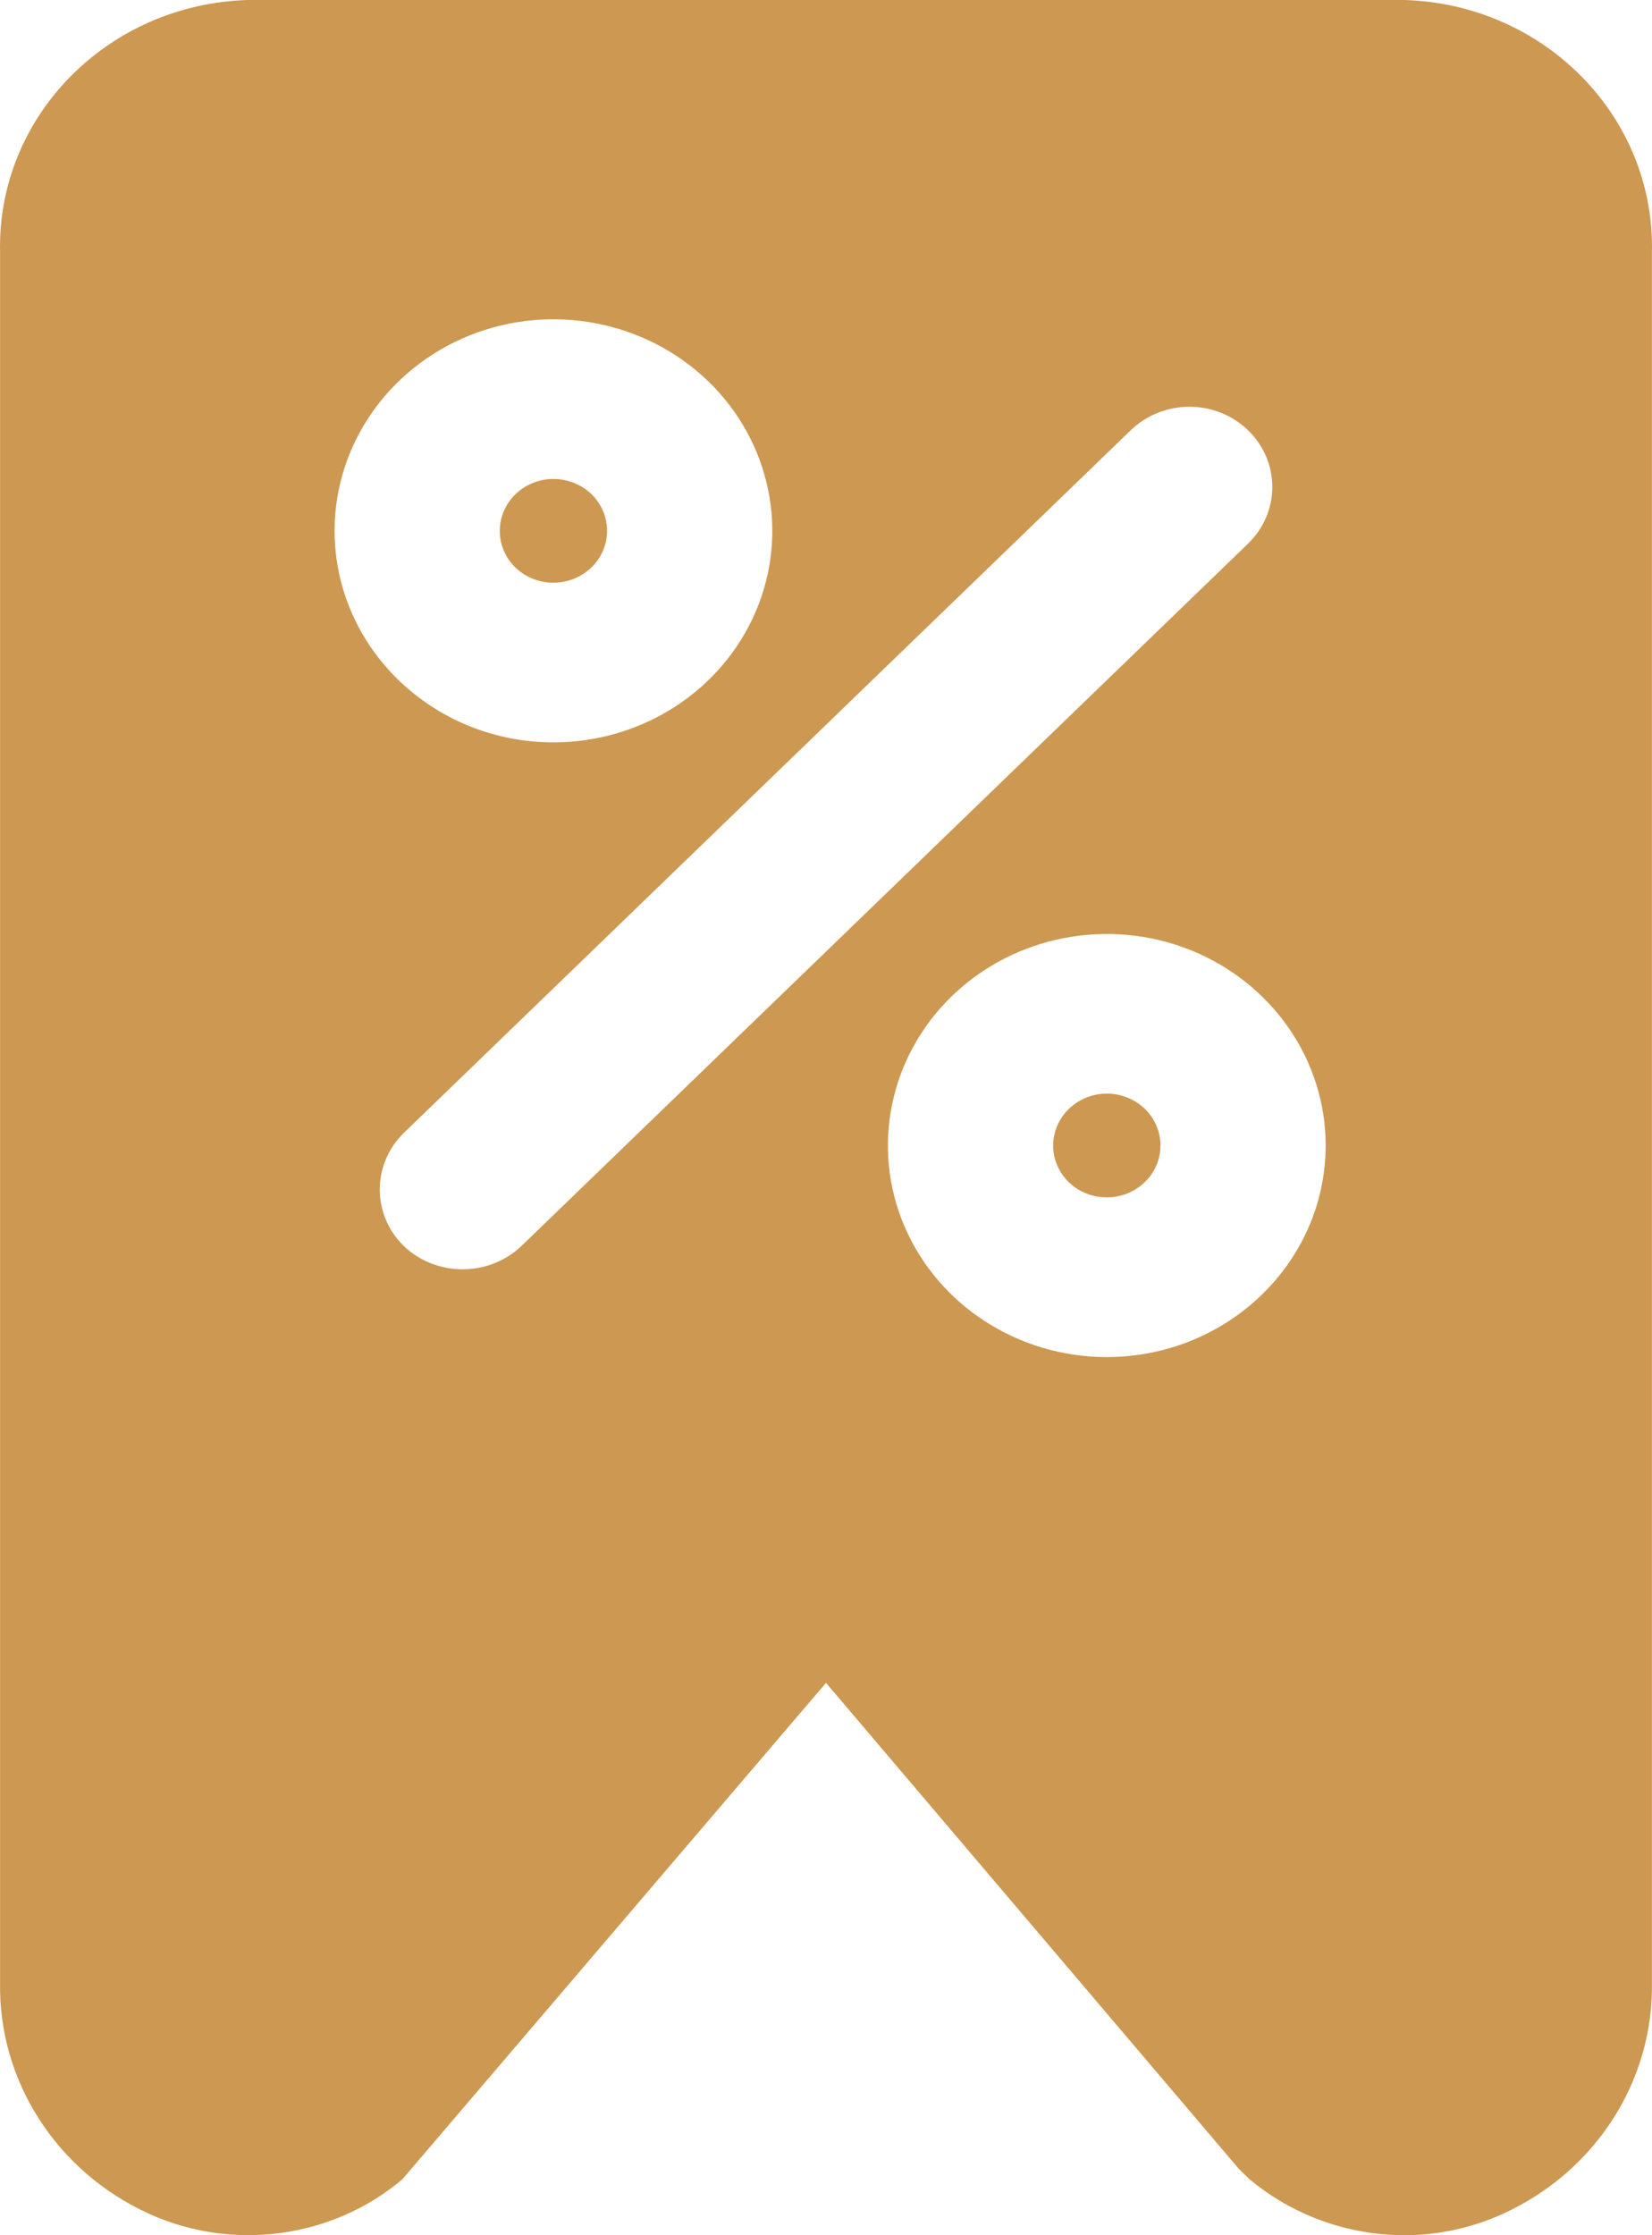 <?xml version="1.0" encoding="UTF-8"?> <svg xmlns="http://www.w3.org/2000/svg" width="17" height="23" viewBox="0 0 17 23" fill="none"><path d="M5.143 5.462C5.143 5.247 5.278 5.052 5.484 4.969C5.69 4.886 5.928 4.933 6.086 5.084C6.243 5.237 6.291 5.467 6.205 5.667C6.12 5.866 5.918 5.996 5.695 5.996C5.549 5.996 5.408 5.94 5.304 5.84C5.201 5.74 5.143 5.604 5.143 5.462ZM11.39 11.253C11.167 11.253 10.965 11.384 10.88 11.583C10.794 11.782 10.841 12.012 10.999 12.165C11.157 12.317 11.395 12.363 11.601 12.28C11.807 12.198 11.942 12.003 11.942 11.787C11.942 11.646 11.884 11.51 11.781 11.409C11.677 11.31 11.536 11.253 11.39 11.253ZM16.999 2.604V20.388C17.021 21.406 16.422 22.343 15.469 22.778C15.15 22.924 14.802 23 14.449 23C13.865 22.998 13.302 22.794 12.86 22.425L12.749 22.318L8.5 17.316L4.14 22.425C3.42 23.032 2.396 23.171 1.531 22.778C0.578 22.343 -0.021 21.407 0.001 20.388V2.604C-0.036 1.205 1.104 0.042 2.551 0H14.449C15.896 0.042 17.036 1.205 16.999 2.604ZM13.642 11.787C13.642 10.908 13.093 10.114 12.251 9.776C11.41 9.439 10.441 9.626 9.797 10.248C9.153 10.871 8.96 11.807 9.308 12.62C9.658 13.434 10.479 13.964 11.39 13.964C12.633 13.962 13.64 12.989 13.642 11.787ZM5.364 12.823L12.843 5.594C13.176 5.271 13.176 4.75 12.843 4.427C12.509 4.105 11.97 4.105 11.636 4.427L4.157 11.656C3.825 11.979 3.825 12.5 4.157 12.823C4.491 13.14 5.029 13.14 5.364 12.823ZM5.695 7.639C6.606 7.639 7.427 7.108 7.776 6.295C8.125 5.482 7.931 4.545 7.288 3.923C6.644 3.301 5.675 3.114 4.833 3.451C3.992 3.789 3.443 4.582 3.443 5.462C3.445 6.664 4.452 7.637 5.695 7.639Z" fill="#CD9851"></path></svg> 